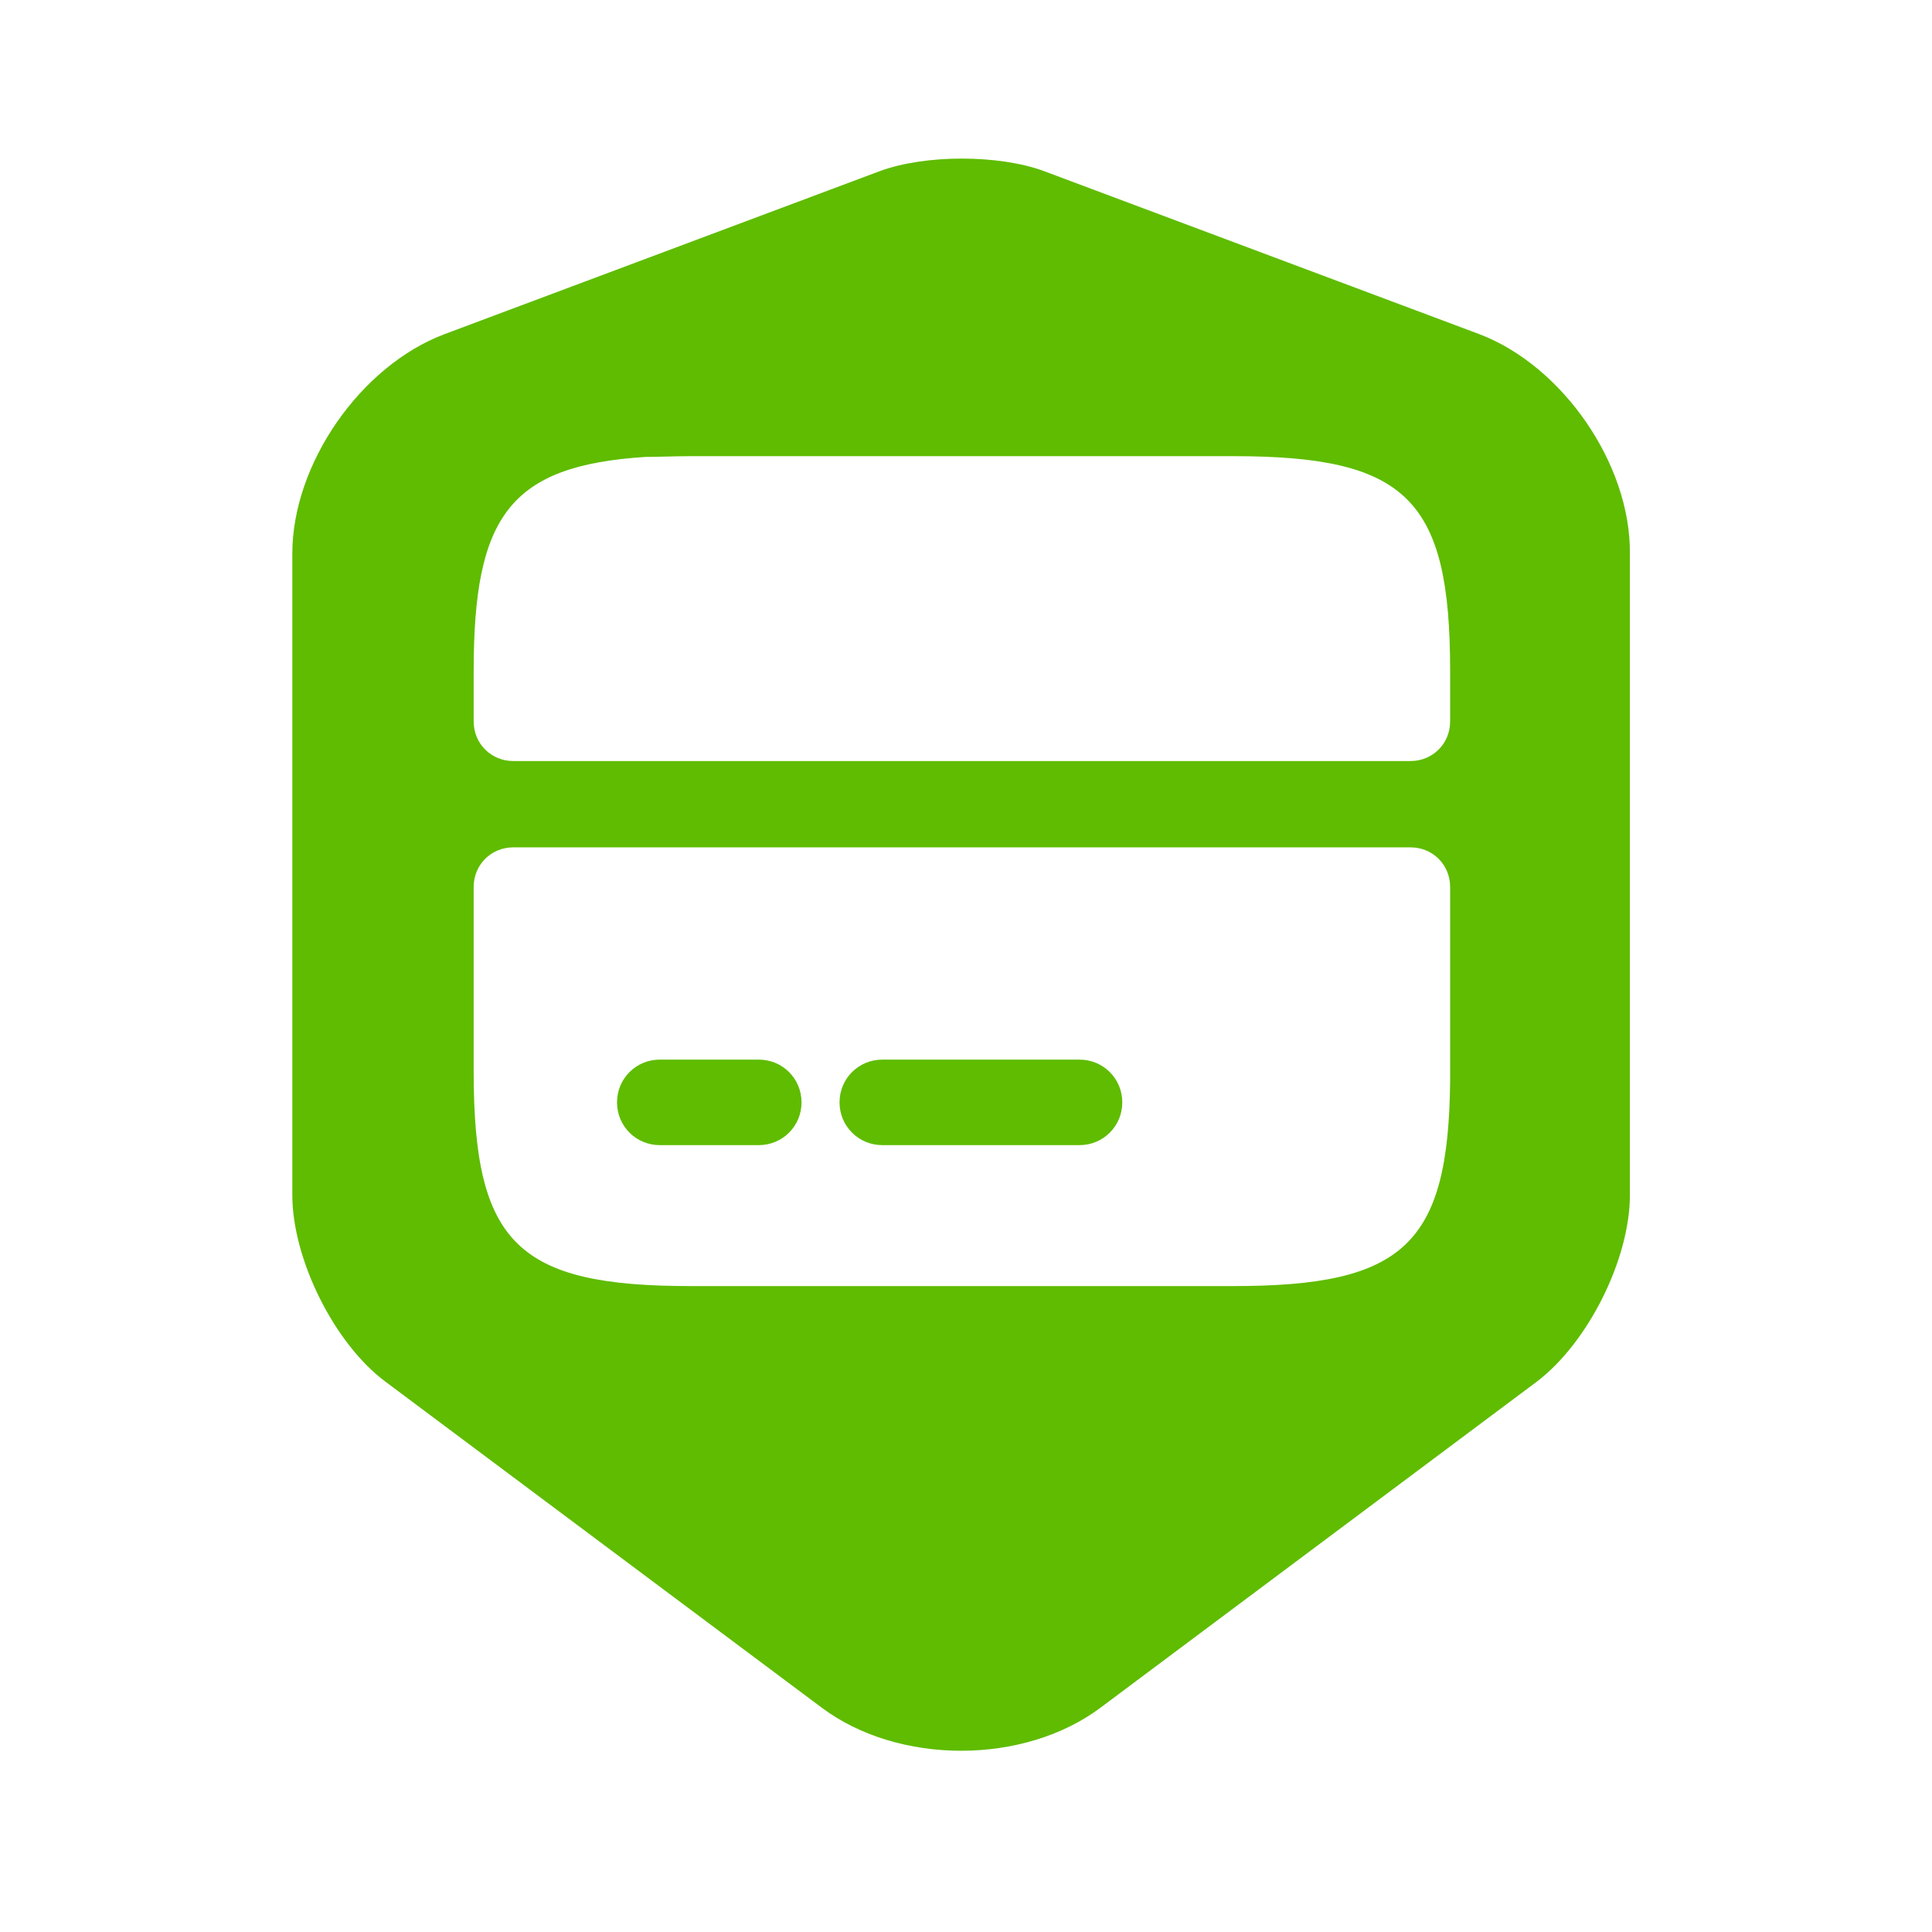 <svg width="46" height="46" viewBox="0 0 46 46" fill="none" xmlns="http://www.w3.org/2000/svg">
<path d="M25.703 25.229H21.008C20.442 25.229 19.989 25.681 19.989 26.247C19.989 26.812 20.442 27.265 21.008 27.265H25.703C26.268 27.265 26.721 26.812 26.721 26.247C26.721 25.681 26.268 25.229 25.703 25.229Z" fill="#5FBC00"/>
<path d="M18.066 25.229H15.709C15.144 25.229 14.691 25.681 14.691 26.247C14.691 26.812 15.144 27.265 15.709 27.265H18.066C18.632 27.265 19.084 26.812 19.084 26.247C19.084 25.681 18.632 25.229 18.066 25.229Z" fill="#5FBC00"/>
<path d="M35.225 7.957L24.854 4.073C23.779 3.677 22.026 3.677 20.951 4.073L10.581 7.957C8.582 8.711 6.96 11.049 6.96 13.18V28.453C6.96 29.98 7.96 31.997 9.185 32.903L19.556 40.652C21.385 42.029 24.383 42.029 26.212 40.652L36.582 32.903C37.808 31.979 38.807 29.98 38.807 28.453V13.18C38.826 11.049 37.205 8.711 35.225 7.957ZM34.527 25.738C34.489 29.641 33.414 30.621 29.361 30.621H16.445C12.315 30.621 11.278 29.603 11.278 25.511V21.118C11.278 20.59 11.693 20.175 12.221 20.175H33.584C34.112 20.175 34.527 20.59 34.527 21.118V25.738ZM34.527 17.177C34.527 17.705 34.112 18.12 33.584 18.12H12.221C11.693 18.12 11.278 17.705 11.278 17.177V15.97C11.278 12.275 12.146 11.087 15.37 10.879C15.709 10.879 16.067 10.861 16.445 10.861H29.361C33.49 10.861 34.527 11.879 34.527 15.97V17.177Z" fill="#5FBC00"/>
</svg>
